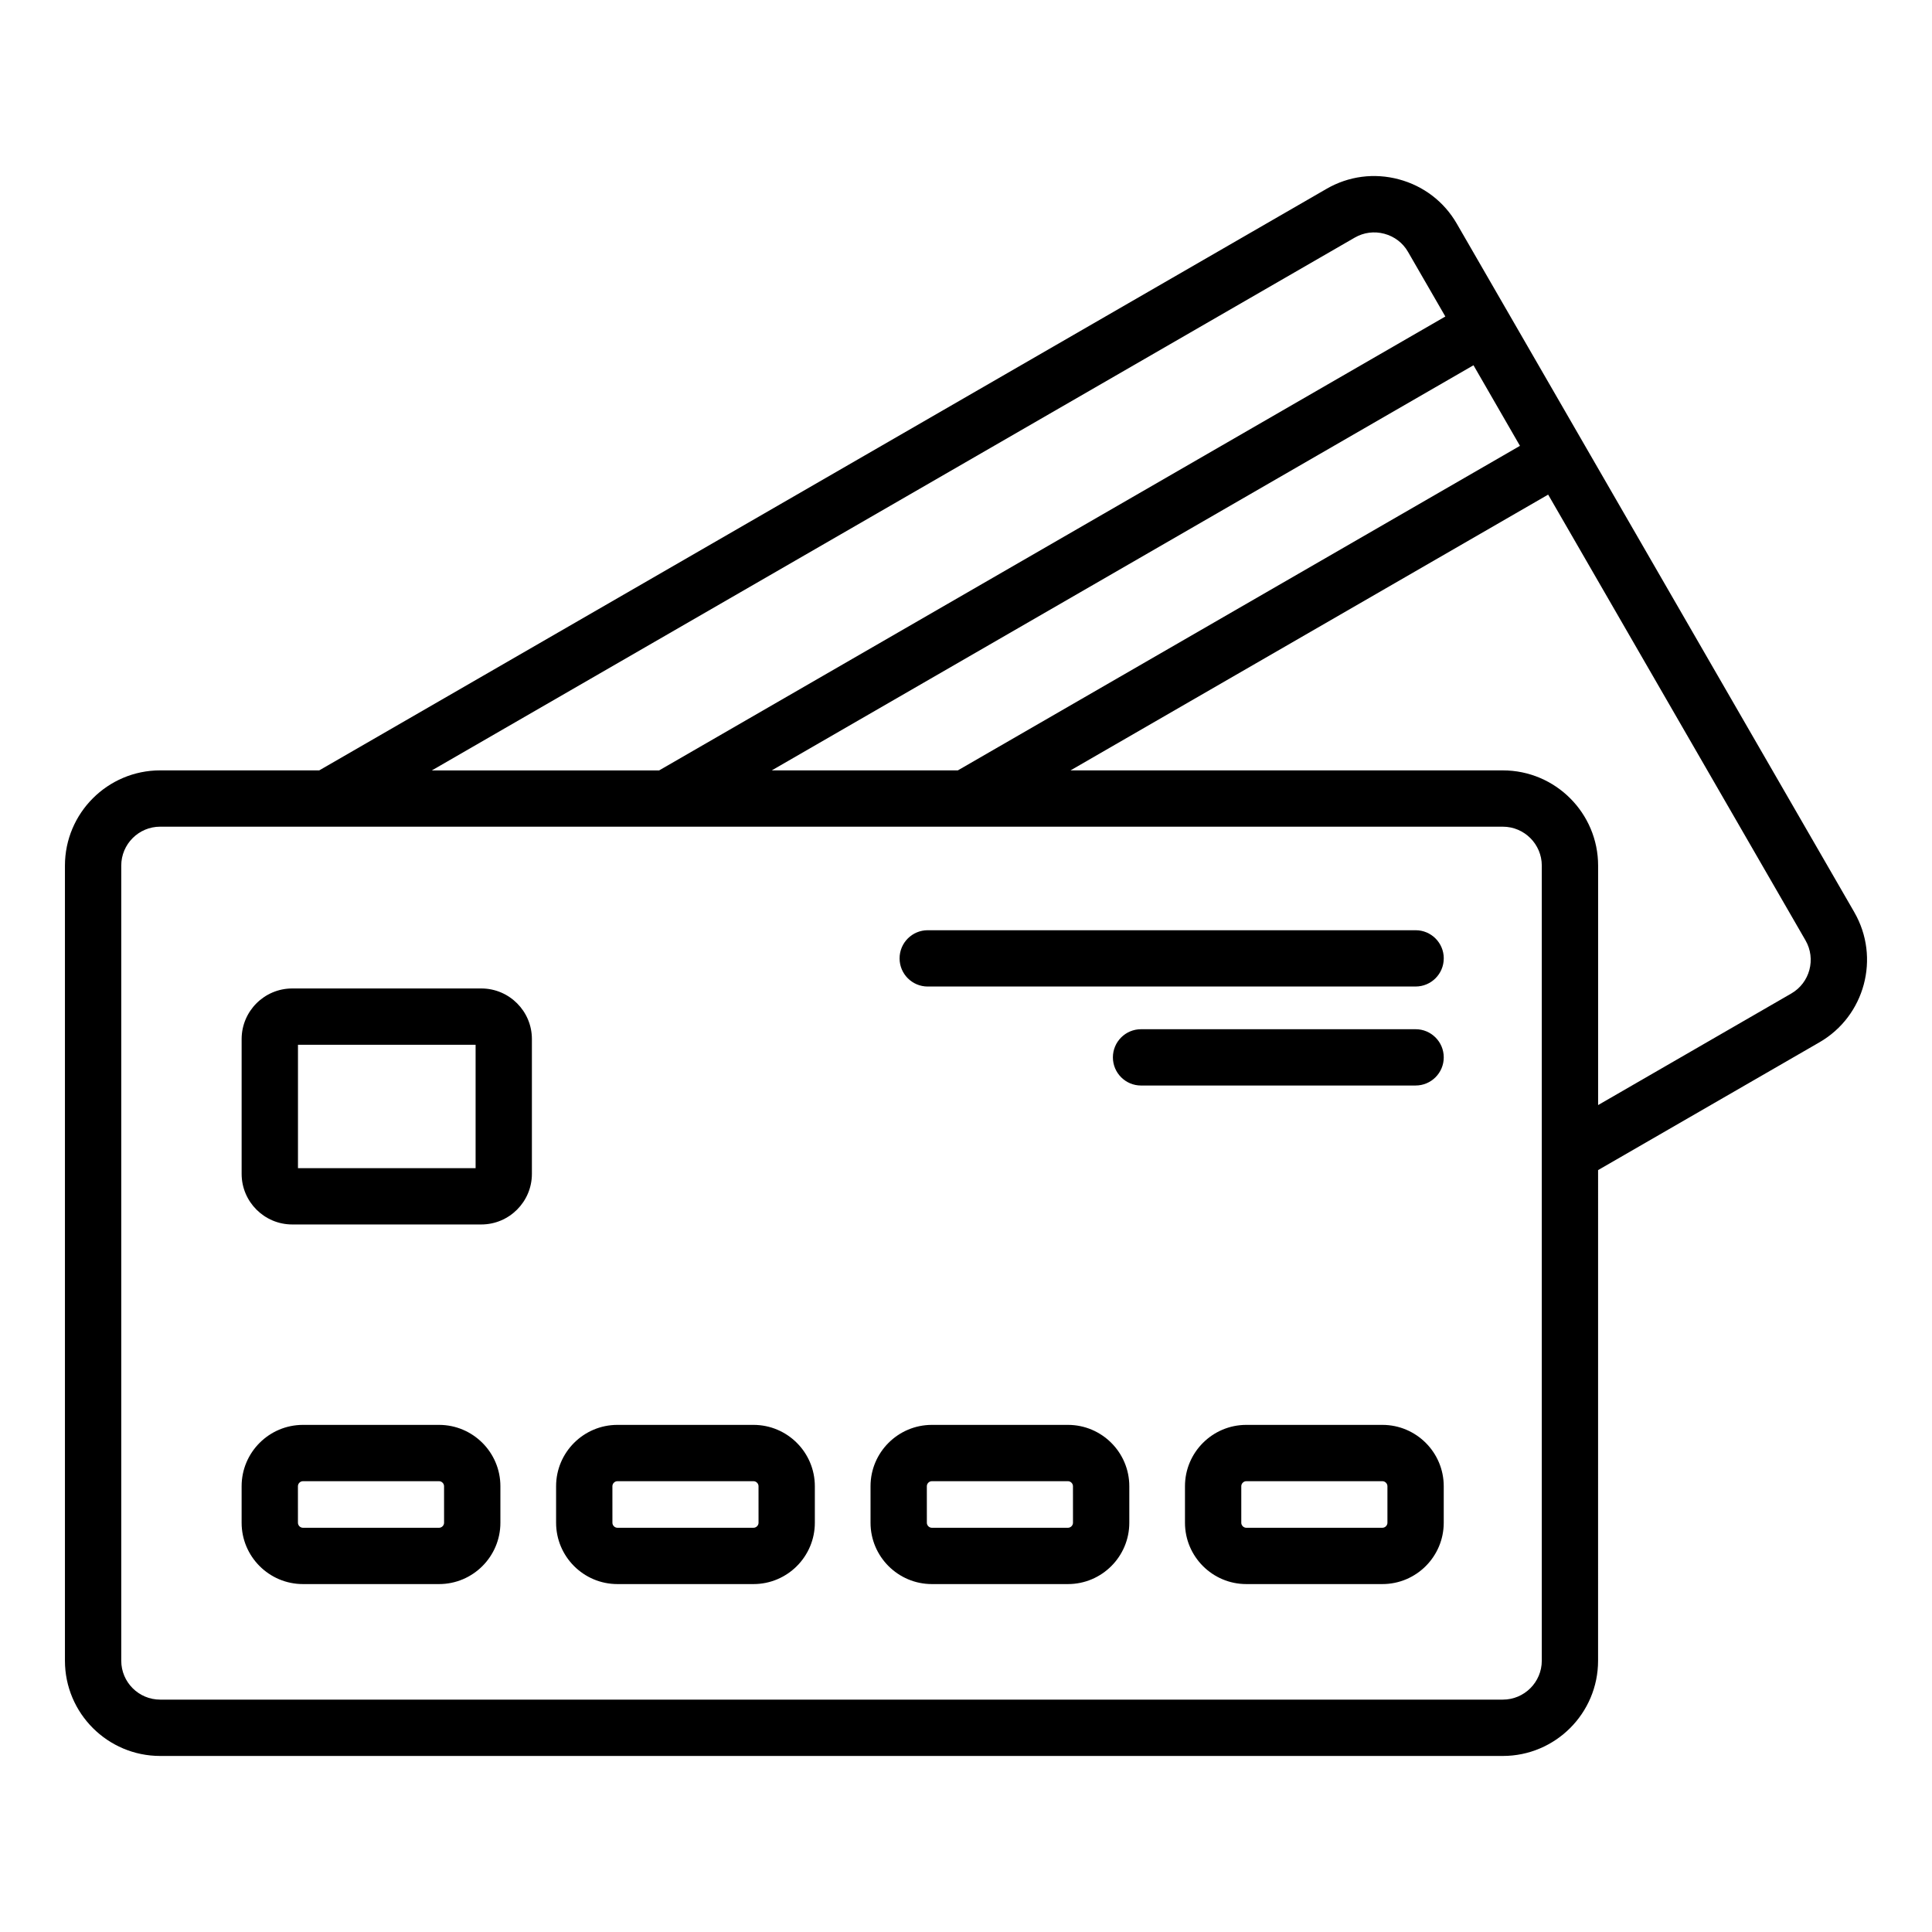 <?xml version="1.0" encoding="UTF-8"?>
<!-- Uploaded to: SVG Repo, www.svgrepo.com, Generator: SVG Repo Mixer Tools -->
<svg fill="#000000" width="800px" height="800px" version="1.1" viewBox="144 144 512 512" xmlns="http://www.w3.org/2000/svg">
 <path d="m526.61 424.21c0 4.121-3.336 7.461-7.461 7.461l-72.758 0.004c-4.113 0-7.461-3.336-7.461-7.461 0-4.121 3.348-7.461 7.461-7.461h72.754c4.125-0.004 7.465 3.34 7.465 7.457zm0-26.234c0 4.125-3.336 7.461-7.461 7.461l-129.29 0.004c-4.125 0-7.461-3.336-7.461-7.461 0-4.121 3.336-7.461 7.461-7.461h129.29c4.125-0.004 7.465 3.34 7.465 7.457zm-256.57 55.594h-47.074v-32.695h47.074zm1.504-47.617h-50.094c-7.398 0-13.414 6.019-13.414 13.414v35.719c0 7.394 6.016 13.41 13.414 13.41h50.094c7.398 0 13.414-6.016 13.414-13.41v-35.719c0.008-7.394-6.008-13.414-13.414-13.414zm240.14 141.59c0 0.723-0.613 1.332-1.34 1.332h-36.059c-0.723 0-1.332-0.613-1.332-1.332v-9.68c0-0.719 0.613-1.332 1.332-1.332h36.059c0.723 0 1.34 0.613 1.34 1.332zm-1.336-25.934h-36.059c-8.965 0-16.258 7.289-16.258 16.254v9.676c0 8.965 7.293 16.258 16.258 16.258h36.059c8.969 0 16.258-7.293 16.258-16.258v-9.676c0-8.965-7.289-16.254-16.258-16.254zm-81.996 25.934c0 0.723-0.613 1.332-1.332 1.332h-36.062c-0.723 0-1.332-0.613-1.332-1.332l-0.004-9.68c0-0.719 0.609-1.332 1.332-1.332h36.062c0.719 0 1.332 0.613 1.332 1.332zm-1.332-25.934h-36.062c-8.965 0-16.258 7.289-16.258 16.254v9.676c0 8.965 7.293 16.258 16.258 16.258h36.062c8.965 0 16.258-7.293 16.258-16.258v-9.676c0-8.965-7.297-16.254-16.258-16.254zm-82 25.934c0 0.723-0.613 1.332-1.332 1.332h-36.059c-0.723 0-1.332-0.613-1.332-1.332l-0.004-9.68c0-0.719 0.609-1.332 1.332-1.332h36.059c0.719 0 1.332 0.613 1.332 1.332zm-1.336-25.934h-36.059c-8.965 0-16.254 7.289-16.254 16.254v9.676c0 8.965 7.289 16.258 16.254 16.258h36.059c8.969 0 16.258-7.293 16.258-16.258v-9.676c-0.004-8.965-7.293-16.254-16.258-16.254zm-82 25.934c0 0.723-0.613 1.332-1.332 1.332h-36.062c-0.723 0-1.332-0.613-1.332-1.332l-0.004-9.68c0-0.719 0.609-1.332 1.332-1.332h36.062c0.719 0 1.332 0.613 1.332 1.332zm-1.332-25.934h-36.062c-8.965 0-16.258 7.289-16.258 16.254v9.676c0 8.965 7.293 16.258 16.258 16.258h36.062c8.965 0 16.258-7.293 16.258-16.258v-9.676c0-8.965-7.293-16.254-16.258-16.254zm358.36-114.32c4.922-2.844 6.613-9.156 3.762-14.09l-68.195-118.12-126.58 73.082h114.58c13.918 0 25.238 11.324 25.238 25.242v63.453zm-66.121 176.82v-210.71c0-5.688-4.641-10.316-10.316-10.316l-355.83-0.004c-5.688 0-10.312 4.629-10.312 10.316v210.71c0 5.684 4.625 10.312 10.312 10.312h355.82c5.688 0.004 10.324-4.625 10.324-10.309zm-49.551-377.15c2.371-1.363 5.152-1.727 7.82-1.012 2.676 0.719 4.906 2.414 6.269 4.785l9.902 17.145-208.35 120.29h-60.234zm-154.51 141.2 185.96-107.36 12.316 21.355-148.97 86.008zm286.88 37.586-105.35-182.48c-3.359-5.82-8.805-9.988-15.336-11.738-6.523-1.754-13.324-0.859-19.145 2.5l-266.97 154.13h-42.16c-13.918 0-25.238 11.324-25.238 25.242v210.71c0 13.918 11.32 25.238 25.238 25.238h355.82c13.918 0 25.238-11.32 25.238-25.238l0.004-130.02 58.664-33.867c12.051-6.957 16.191-22.426 9.234-34.473z" fill-rule="evenodd"/>
</svg>